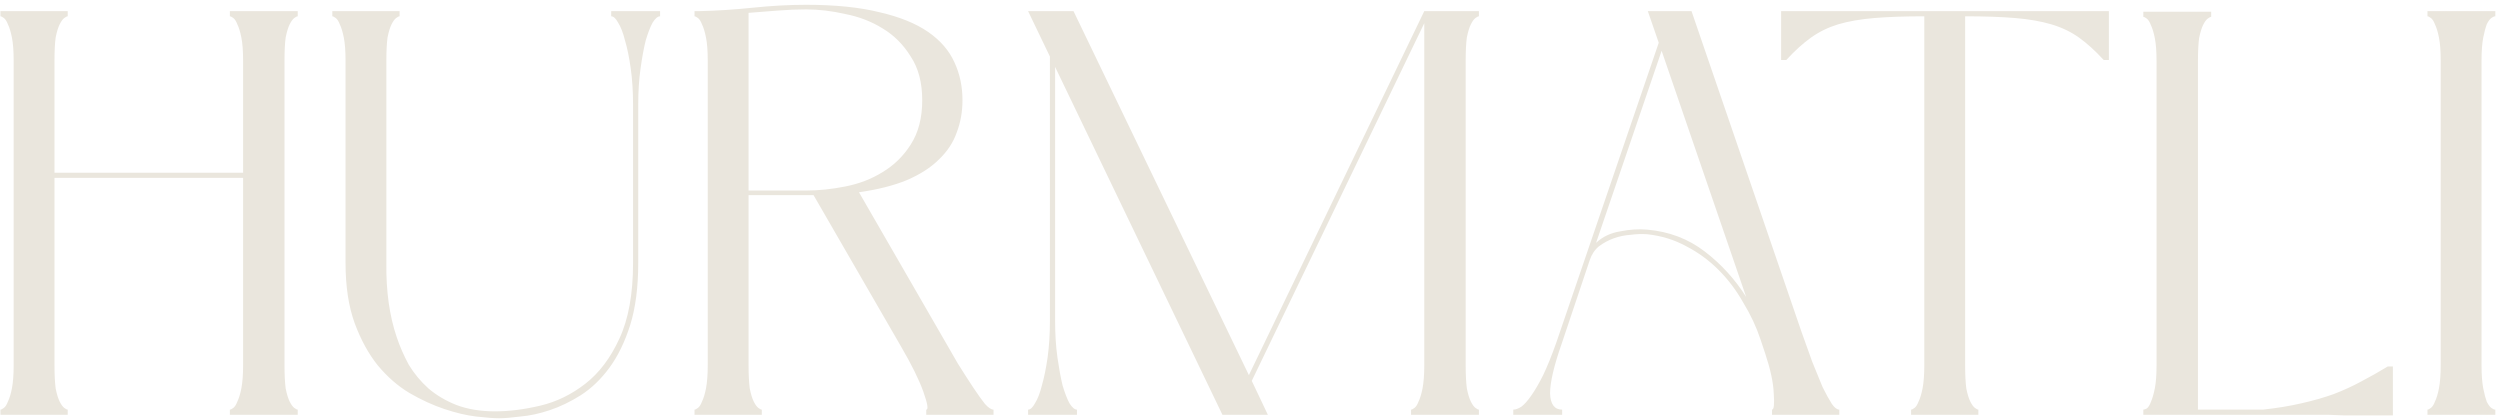 <?xml version="1.0" encoding="UTF-8"?> <svg xmlns="http://www.w3.org/2000/svg" width="446" height="75" viewBox="0 0 446 75" fill="none"><path d="M53.114 2.908C52.977 2.908 52.772 3.011 52.499 3.216C52.225 3.421 51.952 3.797 51.678 4.344C51.404 4.892 51.165 5.678 50.96 6.704C50.823 7.73 50.755 9.098 50.755 10.807V65.178C50.755 66.819 50.823 68.187 50.96 69.281C51.165 70.307 51.404 71.093 51.678 71.641C51.952 72.188 52.225 72.564 52.499 72.769C52.772 72.974 52.977 73.077 53.114 73.077V74H41.009V73.077C41.146 73.077 41.351 72.974 41.625 72.769C41.898 72.564 42.138 72.188 42.343 71.641C42.616 71.093 42.856 70.307 43.061 69.281C43.266 68.187 43.369 66.819 43.369 65.178V31.735H9.721V65.178C9.721 66.819 9.789 68.187 9.926 69.281C10.131 70.307 10.37 71.093 10.644 71.641C10.917 72.188 11.191 72.564 11.465 72.769C11.738 72.974 11.943 73.077 12.08 73.077V74H0.078V73.077C0.214 73.077 0.42 72.974 0.693 72.769C0.967 72.564 1.206 72.188 1.411 71.641C1.685 71.093 1.924 70.307 2.129 69.281C2.334 68.187 2.437 66.819 2.437 65.178V10.807C2.437 9.098 2.334 7.73 2.129 6.704C1.924 5.678 1.685 4.892 1.411 4.344C1.206 3.797 0.967 3.421 0.693 3.216C0.42 3.011 0.214 2.908 0.078 2.908V1.985H12.08V2.908C11.943 2.908 11.738 3.011 11.465 3.216C11.191 3.421 10.917 3.797 10.644 4.344C10.37 4.892 10.131 5.678 9.926 6.704C9.789 7.73 9.721 9.098 9.721 10.807V30.811H43.369V10.807C43.369 9.098 43.266 7.73 43.061 6.704C42.856 5.678 42.616 4.892 42.343 4.344C42.138 3.797 41.898 3.421 41.625 3.216C41.351 3.011 41.146 2.908 41.009 2.908V1.985H53.114V2.908ZM61.644 10.807C61.644 9.098 61.541 7.73 61.336 6.704C61.131 5.678 60.892 4.892 60.618 4.344C60.413 3.797 60.174 3.421 59.9 3.216C59.627 3.011 59.421 2.908 59.285 2.908V1.985H71.287V2.908C71.15 2.908 70.945 3.011 70.672 3.216C70.398 3.421 70.124 3.797 69.851 4.344C69.577 4.892 69.338 5.678 69.133 6.704C68.996 7.73 68.928 9.098 68.928 10.807V46.917C68.859 51.91 69.475 56.321 70.774 60.151C71.321 61.792 72.04 63.434 72.928 65.075C73.886 66.648 75.049 68.05 76.416 69.281C77.853 70.512 79.528 71.504 81.443 72.256C83.427 73.008 85.718 73.385 88.316 73.385C90.847 73.385 93.548 73.043 96.421 72.359C99.293 71.675 101.96 70.375 104.422 68.46C106.884 66.545 108.902 63.878 110.475 60.459C112.116 56.971 112.937 52.457 112.937 46.917V18.706C112.937 16.313 112.8 14.158 112.527 12.243C112.253 10.26 111.911 8.585 111.501 7.217C111.159 5.849 110.748 4.789 110.27 4.037C109.859 3.284 109.449 2.908 109.039 2.908V1.985H117.758V2.908C117.348 2.908 116.904 3.284 116.425 4.037C116.014 4.789 115.604 5.849 115.194 7.217C114.852 8.585 114.544 10.26 114.271 12.243C113.997 14.158 113.86 16.313 113.86 18.706V46.917C113.86 51.226 113.381 54.919 112.424 57.997C111.467 61.006 110.235 63.536 108.731 65.588C107.226 67.64 105.517 69.281 103.602 70.512C101.755 71.675 99.909 72.564 98.062 73.179C96.216 73.795 94.472 74.171 92.83 74.308C91.257 74.513 89.992 74.615 89.034 74.615C88.077 74.615 86.709 74.513 84.931 74.308C83.221 74.103 81.341 73.658 79.289 72.974C77.237 72.29 75.151 71.333 73.031 70.102C70.979 68.871 69.099 67.229 67.389 65.178C65.748 63.126 64.38 60.63 63.285 57.689C62.191 54.68 61.644 51.089 61.644 46.917V10.807ZM167.808 59.535C168.902 61.45 169.928 63.228 170.886 64.87C171.912 66.511 172.835 67.948 173.656 69.178C174.476 70.409 175.16 71.367 175.707 72.051C176.323 72.735 176.836 73.077 177.246 73.077V74H165.244V73.077C165.654 73.077 165.483 72.017 164.731 69.897C163.978 67.776 162.645 65.075 160.73 61.792L145.137 34.812H133.545V65.178C133.545 66.819 133.613 68.187 133.75 69.281C133.955 70.307 134.194 71.093 134.468 71.641C134.741 72.188 135.015 72.564 135.289 72.769C135.562 72.974 135.767 73.077 135.904 73.077V74H123.902V73.077C124.038 73.077 124.243 72.974 124.517 72.769C124.791 72.564 125.03 72.188 125.235 71.641C125.509 71.093 125.748 70.307 125.953 69.281C126.158 68.187 126.261 66.819 126.261 65.178V10.807C126.261 9.098 126.158 7.73 125.953 6.704C125.748 5.678 125.509 4.892 125.235 4.344C125.03 3.797 124.791 3.421 124.517 3.216C124.243 3.011 124.038 2.908 123.902 2.908V1.985H124.825C127.902 1.917 131.083 1.711 134.365 1.369C137.648 1.027 140.794 0.856 143.803 0.856C149.001 0.856 153.378 1.301 156.934 2.19C160.49 3.011 163.363 4.173 165.551 5.678C167.74 7.183 169.313 8.995 170.27 11.115C171.228 13.167 171.706 15.424 171.706 17.886C171.706 19.937 171.364 21.852 170.681 23.631C170.065 25.409 169.005 27.016 167.5 28.452C166.064 29.888 164.149 31.119 161.756 32.145C159.43 33.103 156.592 33.821 153.241 34.299L167.808 59.535ZM133.545 2.293V33.992H143.803C146.06 33.992 148.385 33.752 150.779 33.273C153.241 32.795 155.464 31.94 157.447 30.709C159.499 29.478 161.174 27.837 162.474 25.785C163.842 23.665 164.525 21.032 164.525 17.886C164.525 14.74 163.842 12.141 162.474 10.089C161.174 7.969 159.499 6.294 157.447 5.062C155.464 3.831 153.241 2.977 150.779 2.498C148.385 1.951 146.06 1.677 143.803 1.677C142.23 1.677 140.555 1.746 138.776 1.882C137.067 2.019 135.323 2.156 133.545 2.293ZM263.836 1.985V2.908C263.699 2.908 263.494 3.011 263.221 3.216C262.947 3.421 262.674 3.797 262.4 4.344C262.127 4.892 261.887 5.678 261.682 6.704C261.545 7.73 261.477 9.098 261.477 10.807V65.178C261.477 66.819 261.545 68.187 261.682 69.281C261.887 70.307 262.127 71.093 262.4 71.641C262.674 72.188 262.947 72.564 263.221 72.769C263.494 72.974 263.699 73.077 263.836 73.077V74H251.731V73.077C251.868 73.077 252.073 72.974 252.347 72.769C252.62 72.564 252.86 72.188 253.065 71.641C253.338 71.093 253.578 70.307 253.783 69.281C253.988 68.187 254.091 66.819 254.091 65.178V4.139L223.315 67.948L226.187 74H218.083L188.231 11.936V57.176C188.231 59.57 188.367 61.758 188.641 63.741C188.915 65.656 189.222 67.332 189.564 68.768C189.975 70.136 190.385 71.196 190.795 71.948C191.274 72.701 191.719 73.077 192.129 73.077V74H183.409V73.077C183.82 73.077 184.23 72.701 184.64 71.948C185.119 71.196 185.529 70.136 185.871 68.768C186.282 67.332 186.624 65.656 186.897 63.741C187.171 61.758 187.307 59.57 187.307 57.176V10.089L183.409 1.985H191.513L222.802 66.922L254.091 1.985H263.836ZM314.078 60.561C313.325 58.304 312.299 56.116 311 53.996C309.769 51.807 308.299 49.858 306.589 48.148C304.879 46.439 302.964 45.037 300.844 43.942C298.724 42.78 296.399 42.062 293.868 41.788C292.911 41.72 291.919 41.754 290.893 41.891C289.867 41.959 288.876 42.164 287.918 42.506C286.961 42.848 286.072 43.327 285.251 43.942C284.499 44.558 283.952 45.379 283.61 46.404L278.583 61.382C277.215 65.28 276.531 68.221 276.531 70.204C276.6 72.119 277.318 73.077 278.686 73.077V74H269.966V73.077C270.376 73.077 270.855 72.906 271.402 72.564C271.949 72.153 272.53 71.504 273.146 70.615C273.83 69.657 274.548 68.426 275.3 66.922C276.052 65.349 276.839 63.4 277.66 61.074L295.92 7.627L293.971 1.985H301.767L321.361 59.125C322.045 61.04 322.695 62.852 323.31 64.562C323.994 66.272 324.61 67.776 325.157 69.076C325.772 70.307 326.319 71.299 326.798 72.051C327.277 72.735 327.721 73.077 328.132 73.077V74H316.129V73.077C316.471 73.077 316.574 72.119 316.437 70.204C316.369 68.289 315.856 65.896 314.898 63.023L314.078 60.561ZM284.738 43.327C285.901 42.233 287.337 41.549 289.047 41.275C290.756 40.933 292.364 40.831 293.868 40.967C297.766 41.309 301.186 42.609 304.127 44.866C307.068 47.123 309.53 49.824 311.513 52.97L296.433 9.063L284.738 43.327ZM376.226 10.705H375.303C373.798 9.063 372.328 7.73 370.892 6.704C369.455 5.678 367.814 4.892 365.967 4.344C364.121 3.797 361.967 3.421 359.505 3.216C357.042 3.011 354.067 2.908 350.58 2.908V65.178C350.58 66.819 350.648 68.187 350.785 69.281C350.99 70.307 351.229 71.093 351.503 71.641C351.776 72.188 352.05 72.564 352.324 72.769C352.597 72.974 352.802 73.077 352.939 73.077V74H340.937V73.077C341.073 73.077 341.278 72.974 341.552 72.769C341.826 72.564 342.065 72.188 342.27 71.641C342.544 71.093 342.783 70.307 342.988 69.281C343.193 68.187 343.296 66.819 343.296 65.178V2.908C339.808 2.908 336.833 3.011 334.371 3.216C331.909 3.421 329.755 3.797 327.908 4.344C326.13 4.892 324.523 5.678 323.087 6.704C321.65 7.73 320.18 9.063 318.675 10.705H317.752V1.985H376.226V10.705ZM394.474 3.011C394.337 3.011 394.132 3.113 393.859 3.319C393.585 3.524 393.312 3.9 393.038 4.447C392.764 4.994 392.525 5.781 392.32 6.806C392.183 7.832 392.115 9.2 392.115 10.91V73.077H403.707C406.237 72.803 408.528 72.427 410.58 71.948C412.7 71.47 414.615 70.922 416.325 70.307C418.103 69.623 419.744 68.871 421.249 68.05C422.822 67.229 424.395 66.34 425.968 65.383H426.891V74.103H418.069L415.402 74H382.369V73.077C382.506 73.077 382.711 73.008 382.985 72.872C383.258 72.666 383.498 72.29 383.703 71.743C383.976 71.128 384.216 70.307 384.421 69.281C384.626 68.255 384.729 66.887 384.729 65.178V10.91C384.729 9.2 384.626 7.832 384.421 6.806C384.216 5.781 383.976 4.994 383.703 4.447C383.498 3.9 383.258 3.524 382.985 3.319C382.711 3.113 382.506 3.011 382.369 3.011V2.088H394.474V3.011ZM445.166 2.908C444.961 2.908 444.721 3.011 444.448 3.216C444.174 3.421 443.901 3.797 443.627 4.344C443.422 4.892 443.217 5.678 443.012 6.704C442.806 7.73 442.704 9.098 442.704 10.807V65.178C442.704 66.819 442.806 68.187 443.012 69.281C443.217 70.307 443.422 71.093 443.627 71.641C443.901 72.188 444.174 72.564 444.448 72.769C444.721 72.974 444.961 73.077 445.166 73.077V74H433.061V73.077C433.198 73.077 433.403 72.974 433.676 72.769C433.95 72.564 434.189 72.188 434.394 71.641C434.668 71.093 434.907 70.307 435.112 69.281C435.318 68.187 435.42 66.819 435.42 65.178V10.807C435.42 9.098 435.318 7.73 435.112 6.704C434.907 5.678 434.668 4.892 434.394 4.344C434.189 3.797 433.95 3.421 433.676 3.216C433.403 3.011 433.198 2.908 433.061 2.908V1.985H445.166V2.908Z" fill="#EAE6DD"></path></svg> 